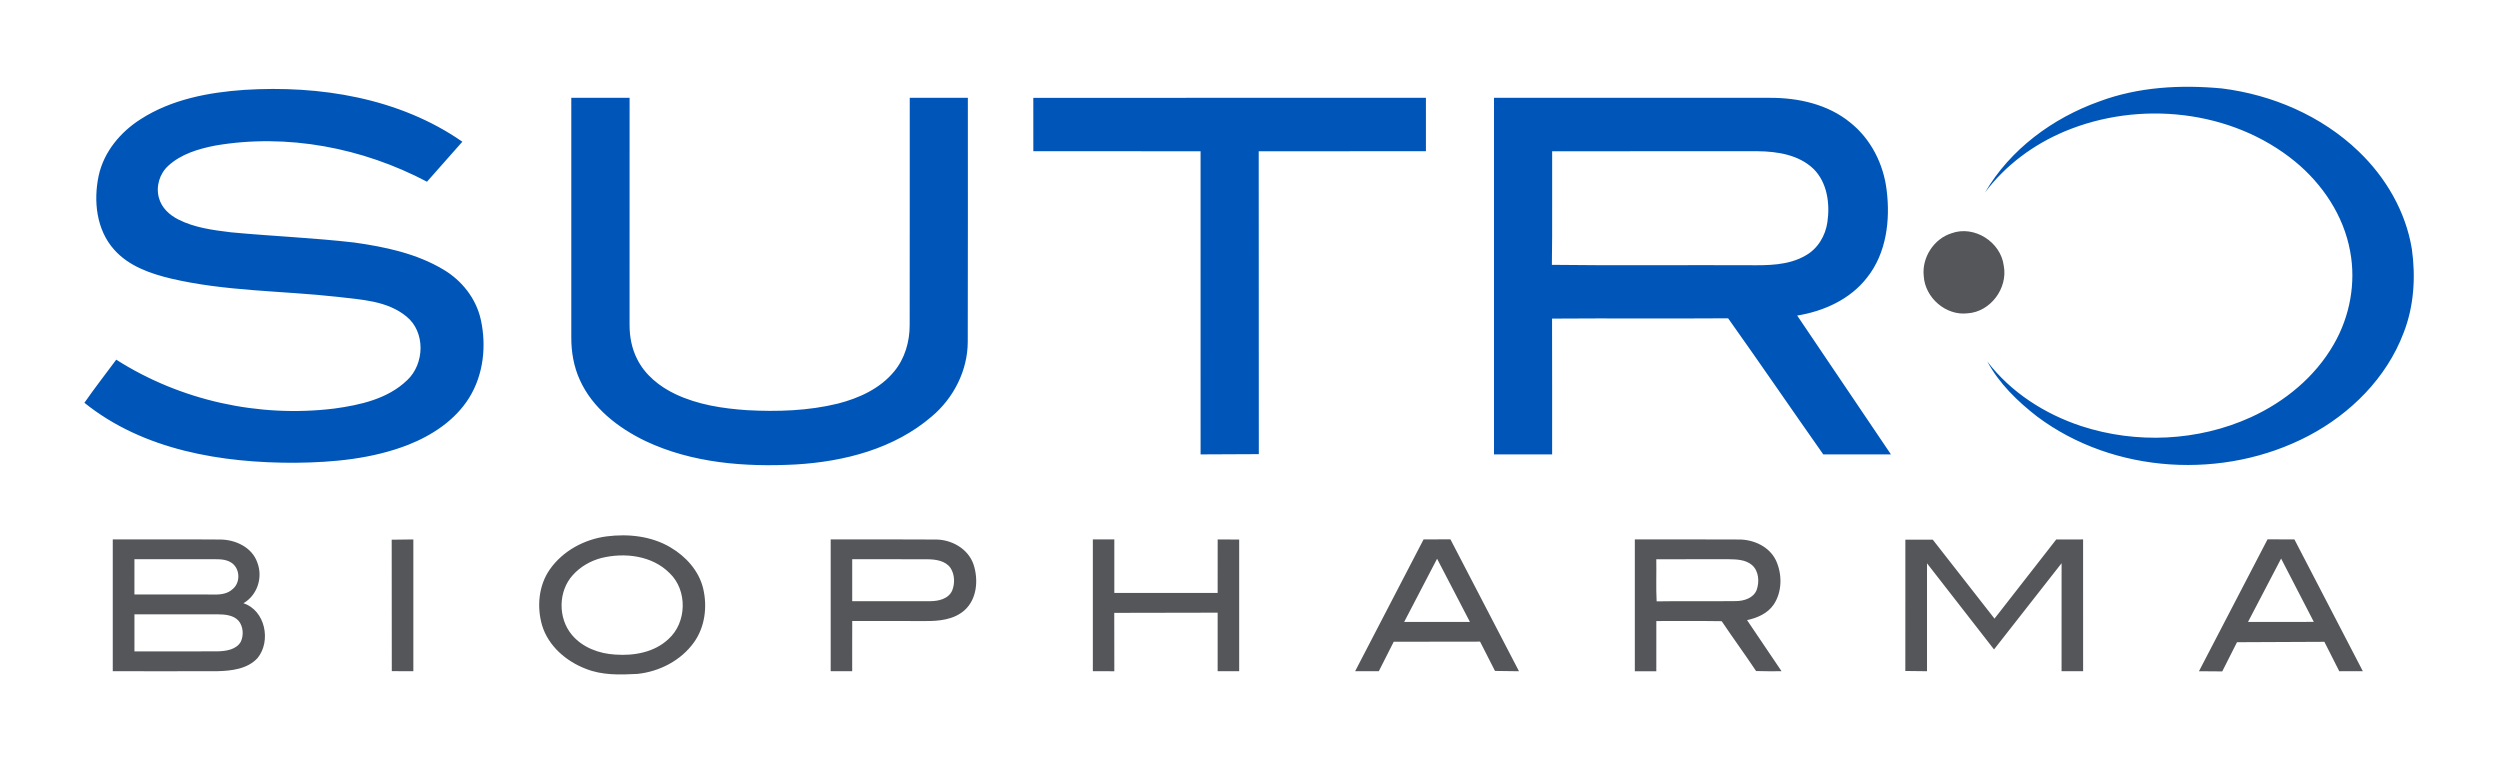 <svg xmlns="http://www.w3.org/2000/svg" width="1024pt" height="416" viewBox="0 0 1024 312">
  <path d="M859.86 41.55c15.98-5.98 33.35-6.9 50.21-5.33 20.68 2.58 40.87 11.24 55.99 25.76 11.14 10.64 19.33 24.67 21.83 39.97 1.62 11.53.88 23.57-3.41 34.47-6.96 18.37-21.7 33.05-38.92 42.09-34.59 18.17-79.64 15.67-111.12-7.87-8.03-6.23-15.6-13.55-20.44-22.57 9.61 12.61 23.52 21.51 38.47 26.45 22.53 7.37 47.84 6.24 69.45-3.6 13.93-6.35 26.39-16.56 34.03-29.96 6.58-11.39 9.12-25.13 6.66-38.09-2.65-14.55-11.32-27.52-22.66-36.8-25.92-21.14-63.7-25.06-94.24-12.26-12.8 5.37-24.35 13.91-32.67 25.06 10.31-17.68 27.71-30.5 46.82-37.32M57.7 48.76c12.59-8.07 27.7-10.93 42.4-11.95 30.87-1.93 63.45 3.28 89.28 21.24-4.82 5.46-9.66 10.92-14.49 16.38-26.39-13.92-57.24-19.87-86.78-14.8-6.84 1.35-13.94 3.44-19.18 8.27-3.57 3.24-5.14 8.46-3.84 13.12 1.04 4.04 4.34 7.07 7.96 8.88 6.66 3.39 14.2 4.35 21.52 5.25 16.83 1.59 33.74 2.25 50.54 4.19 12.59 1.77 25.45 4.46 36.48 11.06 7.59 4.47 13.46 11.91 15.36 20.57 2.36 10.73 1.08 22.57-4.8 31.99-5.72 9.18-15.17 15.38-25.06 19.28-14.63 5.68-30.49 7.16-46.07 7.31-30.17.13-62.32-5.15-86.45-24.57 4.18-6 8.68-11.78 13.04-17.66 26.28 16.75 58.36 23.83 89.28 20.03 10.58-1.44 21.92-3.94 29.86-11.6 7.21-6.72 7.58-19.78-.28-26.13-7.92-6.51-18.66-6.88-28.37-8.05-22.67-2.51-45.74-2.22-68.05-7.47-8.51-2.03-17.34-5.11-23.3-11.85-7.26-8.08-8.52-19.93-6.35-30.21 2.09-9.82 8.95-18.01 17.3-23.28m176.3-8.7c7.96 0 15.92-.01 23.88 0-.01 30.99.01 61.97-.01 92.95-.02 4.81.88 9.67 3.06 13.97 3.23 6.58 9.22 11.37 15.74 14.46 9.15 4.34 19.33 5.89 29.35 6.57 12.42.67 25.03.27 37.15-2.69 8.63-2.21 17.27-6.12 23.04-13.14 4.42-5.3 6.42-12.27 6.39-19.11.06-31 0-62 .03-93.01h23.8c-.02 33.31.07 66.61-.04 99.92-.02 11.79-5.81 23.1-14.77 30.62-15.34 13.21-35.83 18.47-55.65 19.64-20.84 1.11-42.52-.56-61.63-9.61-11.12-5.36-21.64-13.48-26.83-24.98-2.54-5.53-3.55-11.64-3.51-17.68zm189.24.02 160.82-.02v21.88l-68.49.01.04 124.06-23.85.11-.01-124.17-68.5-.02zm188.7-.02c37.7 0 75.4-.01 113.09.01 11.58-.04 23.67 2.64 32.81 10.11 8.47 6.72 13.66 17.02 14.93 27.68 1.54 12.31-.07 25.86-8.03 35.84-6.88 8.9-17.72 13.78-28.61 15.55 12.79 18.96 25.61 37.91 38.4 56.87-9.24.02-18.48-.01-27.71.01-13.05-18.54-25.84-37.27-38.98-55.75-24.04.17-48.08-.06-72.12.12.07 18.54.01 37.08.03 55.62-7.94.01-15.87 0-23.81 0-.01-48.69 0-97.37 0-146.06m23.82 21.89c-.08 15.51.12 31.02-.11 46.53 26.77.34 53.55.04 80.33.15 7.97.07 16.51.17 23.61-3.99 4.99-2.77 8.14-8.12 8.92-13.7 1.08-7.53-.05-16.13-5.66-21.73-6.01-5.8-14.8-7.18-22.83-7.27-28.09 0-56.18-.01-84.26.01" fill="#0056b8"/>
  <path d="M799.35 95.54c9.31-3.39 20.2 3.59 21.39 13.32 1.76 9.16-5.41 18.85-14.78 19.47-8.92 1.09-17.49-6.39-18-15.28-.81-7.54 4.12-15.24 11.39-17.51M248.49 219.7c8.89-1.14 18.39-.12 26.2 4.54 6.26 3.7 11.57 9.55 13.31 16.74 1.79 7.45.78 15.82-3.76 22.14-5.32 7.43-14.14 11.98-23.15 12.91-7.05.38-14.4.61-21.07-2.06-8.11-3.07-15.46-9.39-18-17.89-2.19-7.59-1.4-16.31 3.21-22.88 5.33-7.59 14.15-12.32 23.26-13.5m-2.15 8.85c-4.47 1.17-8.66 3.57-11.74 7.04-5.99 6.57-6.08 17.57-.42 24.37 4.34 5.26 11.2 7.79 17.86 8.16 7.64.55 15.98-.91 21.73-6.33 7.6-6.77 7.9-20 .51-27.03-7.17-7.23-18.42-8.54-27.94-6.21m-200.15-7.6c14.61.02 29.23-.08 43.85.04 6.29-.03 13.21 3.14 15.36 9.43 2.37 6.1.01 13.37-5.69 16.67 8.98 2.94 11.46 15.53 5.77 22.47-4.13 4.48-10.67 5.22-16.42 5.36-14.29.05-28.58.01-42.87.01 0-17.99-.01-35.99 0-53.98m8.88 8.11c-.01 4.81-.01 9.62-.01 14.43 10.96.02 21.93-.01 32.89.02 2.58.07 5.37-.36 7.32-2.2 3.2-2.55 3.12-8.01-.07-10.53-2.02-1.59-4.69-1.73-7.15-1.73-11 .02-21.99.01-32.98.01m0 22.57q-.015 7.59 0 15.18c11.35-.02 22.7.04 34.04-.02 3.47-.09 7.7-.66 9.56-4 1.21-2.68.96-6.19-.93-8.5-2.18-2.43-5.71-2.63-8.76-2.67-11.3.01-22.61 0-33.91.01m105.37-30.57 8.87-.11v53.98l-8.83-.03zm179.81-.11c14.24 0 28.47-.07 42.71.04 6.68-.12 13.62 3.71 15.82 10.26 2.03 6.23 1.43 14.16-3.74 18.74-4.36 3.86-10.5 4.45-16.07 4.39-9.97-.02-19.93.01-29.89-.02-.05 6.86 0 13.72-.02 20.57-2.94.01-5.88.01-8.81 0 0-17.99-.01-35.99 0-53.98m8.82 8.11c-.01 5.73-.01 11.46 0 17.18 10.63 0 21.27.03 31.91 0 3.39.01 7.5-.91 9.02-4.32 1.19-2.94 1.08-6.59-.67-9.29-2.05-2.92-5.92-3.5-9.23-3.55-10.35-.06-20.69 0-31.03-.02m98.56-8.11h8.8v21.91l42.32.01.01-21.92 8.81.05v53.92l-8.82.01v-23.98l-42.35.08.03 23.91-8.8-.01zm135.47-.01 11-.03 28.08 54.03-9.83-.13-6.11-12-35.37.05-6.1 12.06-9.71.01zm5.53 7.92-13.48 25.89h26.94zm81-7.91c14.12.01 28.25-.06 42.37.03 6.17-.09 12.72 2.83 15.46 8.61 2.57 5.62 2.56 12.75-.92 17.99-2.48 3.68-6.74 5.52-10.94 6.42 4.71 6.98 9.42 13.95 14.13 20.93-3.48.01-6.96.06-10.43-.07-4.58-6.88-9.48-13.56-14.09-20.42-8.92-.15-17.85-.03-26.77-.06-.01 6.85.01 13.71-.01 20.56h-8.8c-.01-18-.01-36 0-53.99m8.79 8.14c.11 5.74-.16 11.49.14 17.23 10.8-.19 21.61.03 32.41-.11 3.31-.01 7.23-1.19 8.56-4.55 1.18-3.36.92-7.76-1.93-10.23-2.63-2.23-6.29-2.32-9.55-2.37-9.88.02-19.75-.03-29.63.03m102.02-8.03 11.23-.01 25.28 32.34 25.29-32.42 11-.02.01 53.98-8.83-.02.01-44.22-27.67 35.32-27.45-35.28v44.2l-8.88-.1zm120.26 53.88 28.09-54.03 11.01.04 28.03 53.98-9.66.01-6.1-12.05-35.79.16-6.04 11.96zm33.65-46.15-13.56 25.96 26.96-.02z" fill="#54565a"/>
</svg>
